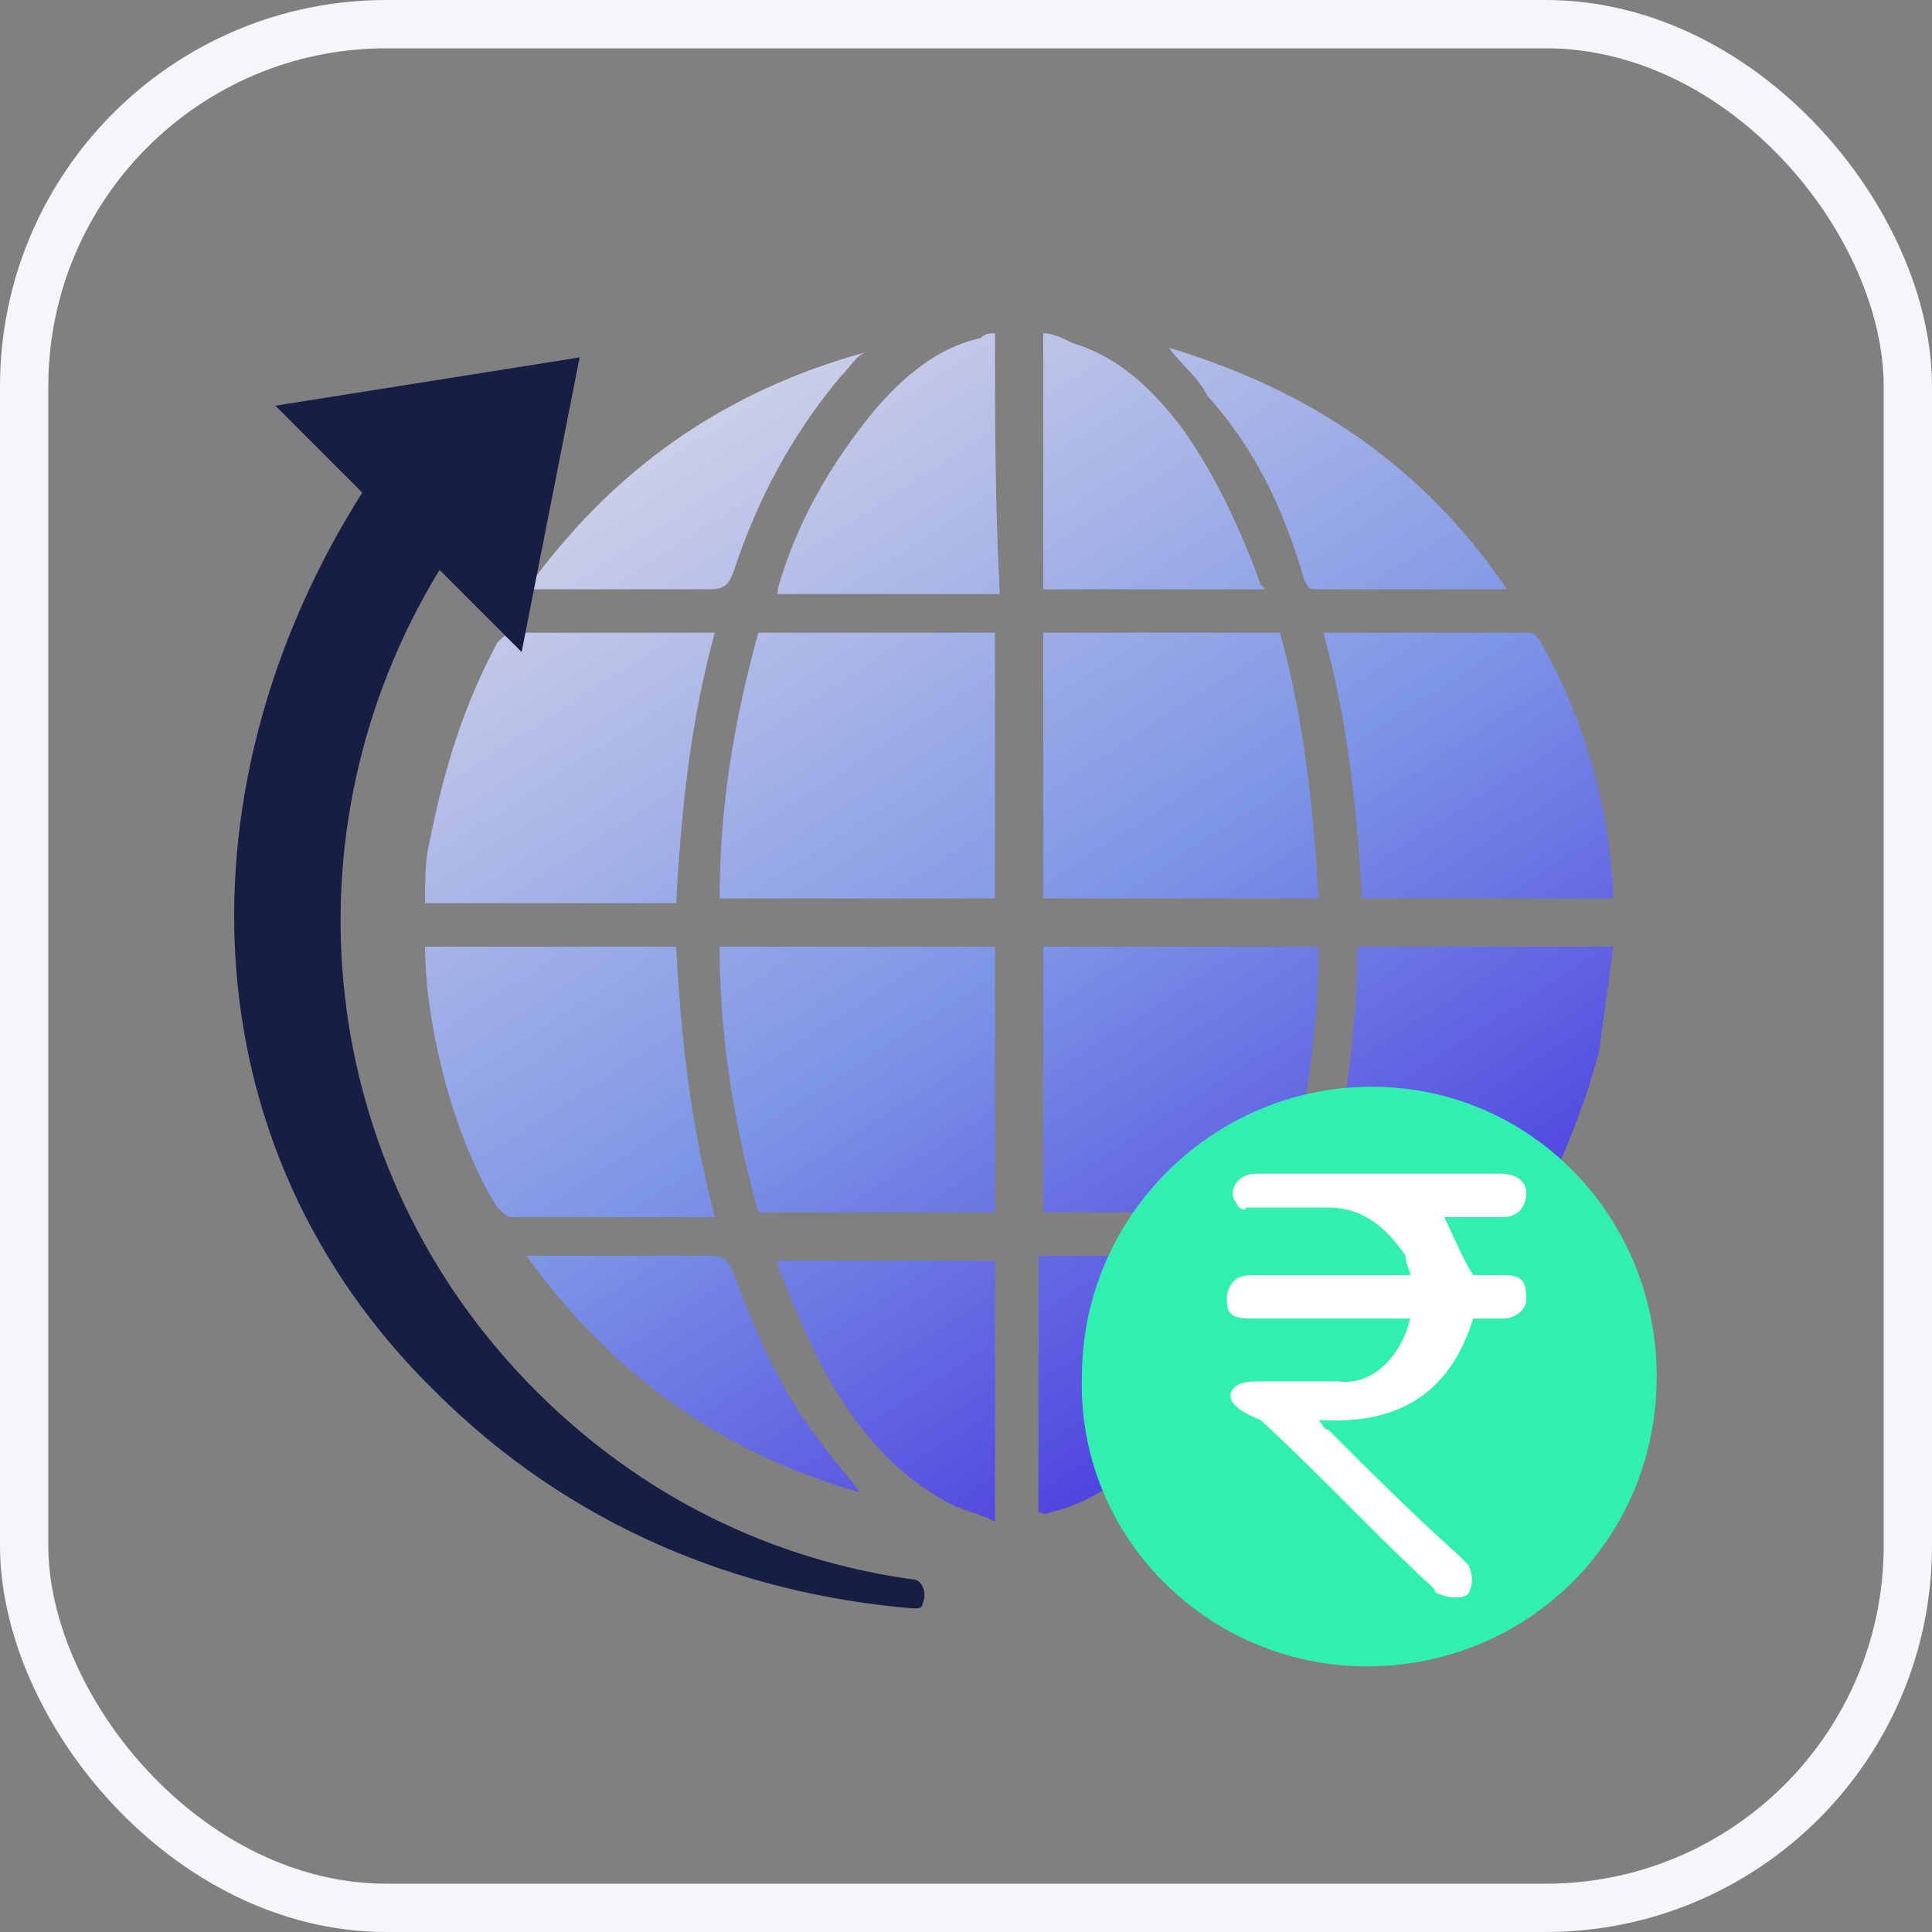 <svg width="40" height="40" viewBox="0 0 40 40" fill="none" xmlns="http://www.w3.org/2000/svg">
<rect x="0" y="0" width="40" height="40" fill="#808080" stroke="none"/>
<rect x="0.5" y="0.5" width="39" height="39" rx="7.5" stroke="#F5F6FA"/>
<g clip-path="url(#clip0_1104_2558)">
<path d="M20.6 13.1C20.6 15 20.6 16.8 20.6 18.6C18.7 18.6 16.8 18.6 14.9 18.6C14.9 16.7 15.2 14.9 15.7 13.1C17.4 13.1 19 13.1 20.6 13.1ZM20.6 19.6C18.7 19.6 16.8 19.6 14.9 19.6C14.9 21.5 15.2 23.3 15.7 25.1C17.3 25.1 19 25.1 20.6 25.1C20.6 23.3 20.6 21.4 20.6 19.6ZM26.5 13.1C24.9 13.1 23.2 13.1 21.6 13.1C21.6 15 21.6 16.8 21.6 18.6C23.5 18.6 25.4 18.6 27.3 18.6C27.2 16.8 27 14.9 26.5 13.1ZM21.6 25.1C23.2 25.1 24.9 25.1 26.5 25.1C27 23.3 27.3 21.4 27.3 19.6C25.4 19.6 23.5 19.6 21.6 19.6C21.6 21.4 21.6 23.3 21.6 25.1ZM14 19.6C12.2 19.6 10.5 19.6 8.8 19.6C8.8 21.2 9.4 23.6 10.3 25C10.4 25.1 10.5 25.2 10.6 25.2C11.8 25.2 13.1 25.2 14.3 25.2C14.4 25.2 14.6 25.2 14.8 25.2C14.3 23.3 14.1 21.5 14 19.6ZM14.8 13.1C14.7 13.1 14.7 13.1 14.7 13.1C13.3 13.1 12 13.1 10.6 13.1C10.5 13.1 10.4 13.2 10.3 13.3C9.6 14.6 9.2 15.9 8.9 17.4C8.8 17.8 8.8 18.2 8.8 18.7C10.6 18.7 12.3 18.7 14 18.7C14.1 16.8 14.3 14.9 14.8 13.1ZM33.4 18.5C33.3 16.6 32.8 14.9 31.9 13.3C31.8 13.1 31.7 13.1 31.6 13.1C30.3 13.1 29 13.1 27.7 13.1C27.6 13.1 27.5 13.1 27.4 13.1C27.9 14.9 28.1 16.8 28.2 18.6C30 18.6 31.7 18.6 33.4 18.6C33.4 18.6 33.4 18.6 33.4 18.5ZM27.5 25.1C28.9 25.1 30.2 25.1 31.6 25.1C31.7 25.1 31.8 25 31.9 24.9C32.4 23.9 32.8 22.9 33.1 21.8C33.2 21.1 33.3 20.4 33.4 19.6C31.6 19.6 29.9 19.6 28.1 19.6C28.1 21.5 27.8 23.3 27.4 25.1C27.5 25.1 27.5 25.1 27.5 25.1ZM20.6 6.9C20.5 6.9 20.4 6.9 20.3 7C19.4 7.2 18.7 7.8 18.1 8.5C17.2 9.6 16.5 10.8 16.1 12.2V12.3C17.6 12.3 19.1 12.3 20.7 12.3C20.6 10.4 20.6 8.6 20.6 6.9ZM26.1 12.1C25.7 11 25.2 9.9 24.5 8.9C23.9 8.1 23.2 7.4 22.2 7.1C22 7 21.8 6.9 21.6 6.9C21.6 8.7 21.6 10.5 21.6 12.2C23.1 12.2 24.6 12.2 26.2 12.2C26.1 12.1 26.1 12.1 26.1 12.1ZM16.1 26.2C16.5 27.2 16.9 28.2 17.5 29.1C18.1 30 18.8 30.7 19.8 31.2C20.1 31.3 20.4 31.4 20.6 31.5C20.6 29.7 20.6 27.9 20.6 26.1C19.1 26.1 17.6 26.1 16 26.1C16.1 26.1 16.1 26.1 16.1 26.2ZM21.8 31.3C22.6 31.1 23.3 30.6 23.9 30C24.9 29 25.5 27.7 26 26.4C26 26.3 26.1 26.2 26.1 26C24.6 26 23 26 21.5 26C21.5 27.8 21.5 29.5 21.5 31.3C21.7 31.4 21.7 31.3 21.8 31.3ZM24.2 7.2C24.5 7.6 24.8 7.8 25 8.2C26 9.3 26.6 10.6 27 12C27.1 12.2 27.1 12.2 27.3 12.2C28.2 12.2 29.1 12.2 30 12.2C30.4 12.2 30.7 12.2 31.2 12.2C29.5 9.7 27.2 8.1 24.2 7.2ZM31.2 26.1C29.8 26.1 28.5 26.1 27.3 26C27.1 26 27.1 26.1 27.1 26.2C26.9 26.8 26.7 27.3 26.4 27.9C25.9 29 25.2 30.1 24.3 31C27.2 30.2 29.5 28.5 31.2 26.1ZM14.7 12.2C15 12.2 15.1 12.1 15.2 11.8C15.7 10.3 16.4 9 17.4 7.8C17.6 7.6 17.7 7.4 17.9 7.3C15 8.1 12.7 9.7 10.9 12.2C12.2 12.2 13.5 12.2 14.7 12.2ZM17.1 30C16.2 28.9 15.7 27.7 15.2 26.4C15.1 26.1 15 26 14.7 26C13.5 26 12.4 26 11.2 26C11.1 26 11 26 10.9 26C12.7 28.5 15 30.1 17.8 30.9C17.6 30.6 17.3 30.3 17.1 30Z" fill="url(#paint0_linear_1104_2558)"/>
<path d="M28.3 34.5C25 34.5 22.3 31.8 22.4 28.5C22.4 25.2 25.1 22.5 28.4 22.5C31.7 22.5 34.3 25.2 34.3 28.5C34.3 31.9 31.6 34.5 28.3 34.5Z" fill="#33EEB1"/>
<path d="M29.2 27.3C28.2 27.3 27.1 27.3 26.1 27.3C26 27.3 25.9 27.3 25.9 27.3C25.5 27.3 25.4 27.2 25.4 26.9C25.4 26.7 25.5 26.4 25.9 26.4C26.1 26.4 26.4 26.4 26.5 26.4C27.4 26.4 28.4 26.4 29.2 26.4C29.2 26.3 29.1 26.2 29.1 26C28.7 25.4 28.2 25 27.5 25C26.9 25 26.4 25 25.8 25C25.8 25.1 25.6 25 25.6 24.9C25.4 24.7 25.6 24.3 26 24.3C26.5 24.3 26.9 24.3 27.4 24.3C28.5 24.3 29.8 24.3 30.9 24.3C31 24.3 31 24.3 31.1 24.3C31.3 24.3 31.6 24.4 31.6 24.7C31.6 24.9 31.5 25.2 31.1 25.2C30.7 25.2 30.5 25.2 30.1 25.2C30 25.2 29.9 25.2 29.9 25.2C30.1 25.6 30.3 26.1 30.5 26.4C30.6 26.4 30.9 26.4 31.1 26.4C31.5 26.4 31.6 26.5 31.6 26.9C31.6 27.1 31.4 27.3 31.1 27.3C30.9 27.3 30.6 27.3 30.5 27.3C30 28.9 28.9 29.5 27.3 29.4C27.4 29.5 27.4 29.6 27.5 29.6C28.4 30.5 29.2 31.3 30.2 32.2C30.3 32.3 30.3 32.3 30.4 32.4C30.5 32.6 30.5 32.8 30.4 33C30.3 33.1 30 33.1 29.8 33C29.7 33 29.7 32.9 29.7 32.9C28.5 31.8 27.3 30.5 26.1 29.4C25.6 29.2 25.4 29 25.5 28.8C25.6 28.6 25.9 28.6 26.1 28.6C26.6 28.6 27.2 28.6 27.7 28.6C28.4 28.7 29 28.1 29.2 27.3Z" fill="white"/>
<path d="M18.9 32.7C16 32.3 13.3 31 11.1 28.8C6.5 24.2 5.8 17.2 9.1 11.8L10.8 13.5L12 7.4L5.7 8.4L7.5 10.2C3.7 16.2 3.8 23.7 9 28.8C11.8 31.6 15.3 33 18.9 33.3C19 33.3 19.1 33.3 19.1 33.2C19.2 33 19.1 32.7 18.9 32.7Z" fill="#161E44"/>
</g>
<defs>
<linearGradient id="paint0_linear_1104_2558" x1="9.788" y1="1.625" x2="28.988" y2="31.343" gradientUnits="userSpaceOnUse">
<stop stop-color="#FFF5E9"/>
<stop offset="0.605" stop-color="#7D95E6"/>
<stop offset="0.999" stop-color="#3F28DD"/>
</linearGradient>
<clipPath id="clip0_1104_2558">
<rect width="32" height="32" fill="white" transform="translate(4 4)"/>
</clipPath>
</defs>
</svg>
